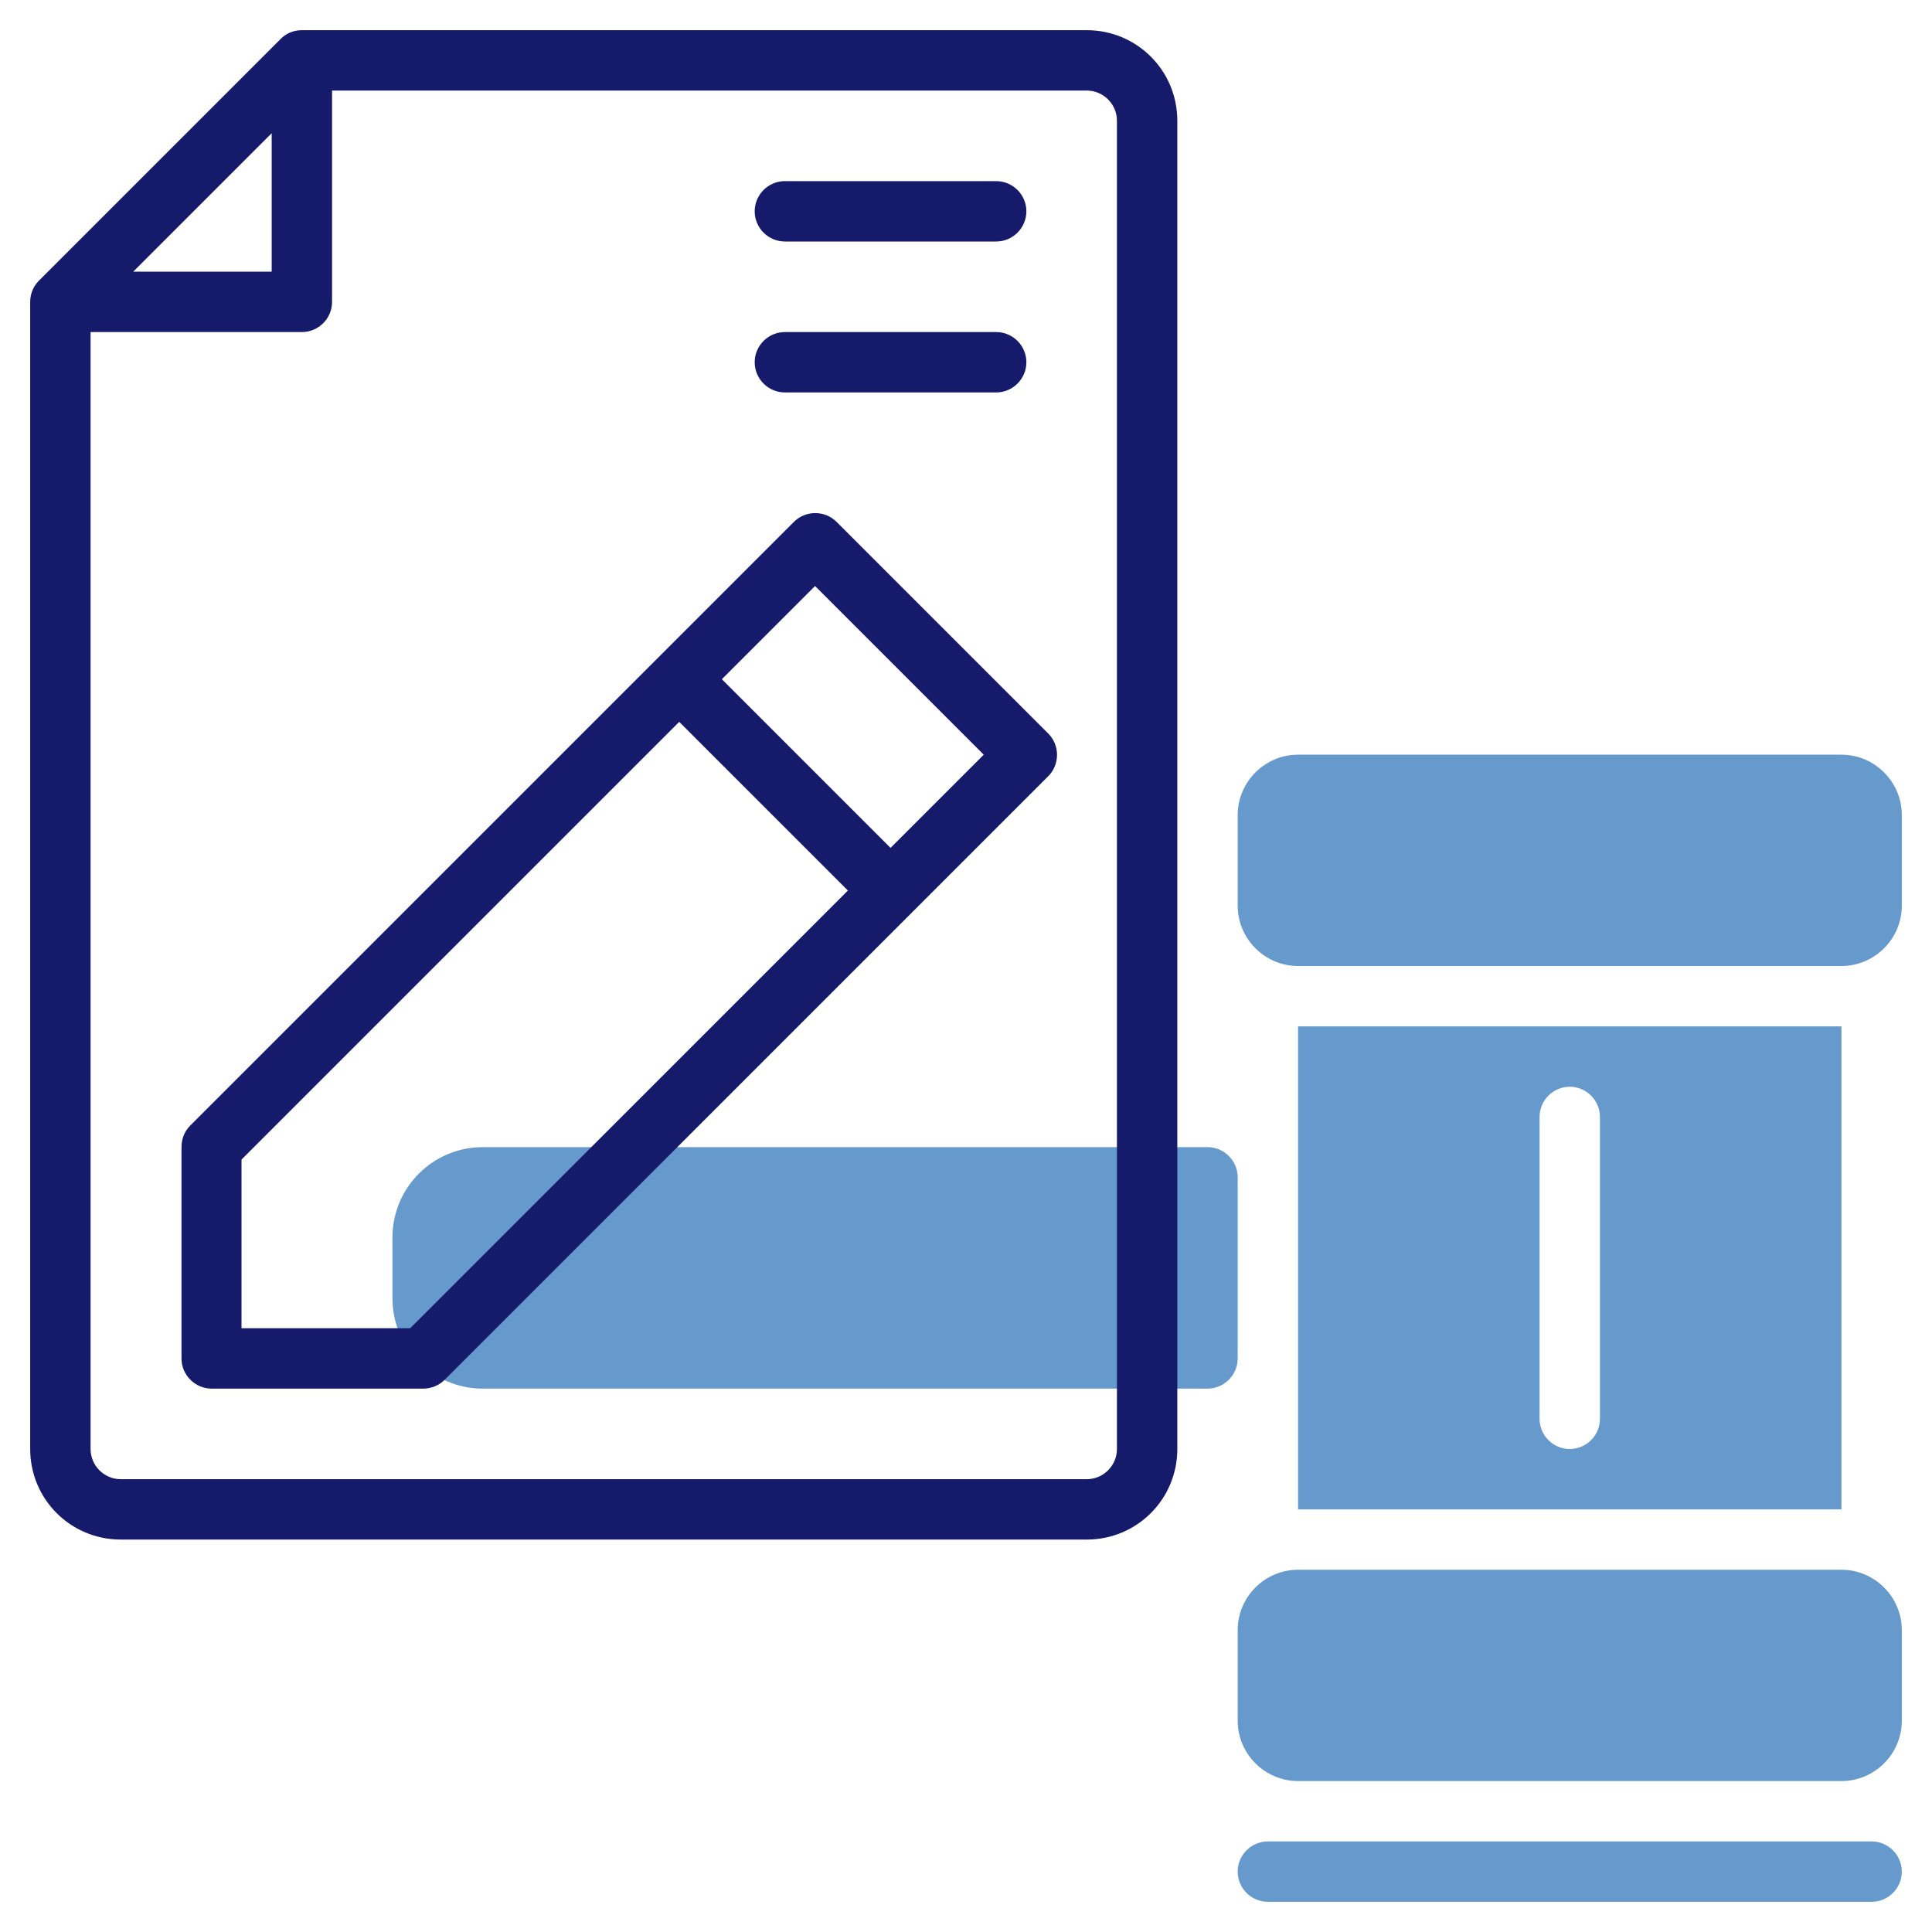 <?xml version="1.0" encoding="utf-8"?>
<!-- Generator: Adobe Illustrator 23.1.1, SVG Export Plug-In . SVG Version: 6.00 Build 0)  -->
<svg version="1.1" id="line" xmlns="http://www.w3.org/2000/svg" xmlns:xlink="http://www.w3.org/1999/xlink" x="0px" y="0px"
	 viewBox="0 0 512 512" style="enable-background:new 0 0 512 512;" xml:space="preserve">
<style type="text/css">
	.st0{fill:#6699CC;}
	.st1{fill:#151A6A;}
</style>
<g>
	<path class="st0" d="M496,504H336c-4.4,0-8-3.6-8-8s3.6-8,8-8h160c4.4,0,8,3.6,8,8S500.4,504,496,504z"/>
	<path class="st0" d="M344,416h144c8.8,0,16,7.2,16,16v24c0,8.8-7.2,16-16,16H344c-8.8,0-16-7.2-16-16v-24
		C328,423.2,335.2,416,344,416z"/>
	<path class="st0" d="M344,200h144c8.8,0,16,7.2,16,16v24c0,8.8-7.2,16-16,16H344c-8.8,0-16-7.2-16-16v-24
		C328,207.2,335.2,200,344,200z"/>
	<path class="st0" d="M320,304H128c-13.3,0-24,10.7-24,24v16c0,13.3,10.7,24,24,24h192c4.4,0,8-3.6,8-8v-48
		C328,307.6,324.4,304,320,304z"/>
	<path class="st0" d="M344,272v128h144V272H344z M424,376c0,4.4-3.6,8-8,8s-8-3.6-8-8v-80c0-4.4,3.6-8,8-8s8,3.6,8,8V376z"/>
</g>
<path class="st1" d="M288,8H80c-2.1,0-4.2,0.8-5.7,2.4l-64,64C8.8,75.9,8,77.9,8,80v304c0,13.3,10.7,24,24,24h256
	c13.3,0,24-10.7,24-24V32C312,18.7,301.3,8,288,8z M72,35.3V72H35.3L72,35.3z M296,384c0,4.4-3.6,8-8,8H32c-4.4,0-8-3.6-8-8V88h56
	c4.4,0,8-3.6,8-8V24h200c4.4,0,8,3.6,8,8V384z"/>
<path class="st1" d="M208,64h56c4.4,0,8-3.6,8-8s-3.6-8-8-8h-56c-4.4,0-8,3.6-8,8S203.6,64,208,64z"/>
<path class="st1" d="M208,104h56c4.4,0,8-3.6,8-8s-3.6-8-8-8h-56c-4.4,0-8,3.6-8,8S203.6,104,208,104z"/>
<path class="st1" d="M221.7,138.3c-3.1-3.1-8.2-3.1-11.3,0l-160,160c-1.5,1.5-2.3,3.5-2.3,5.7v56c0,4.4,3.6,8,8,8h56
	c2.1,0,4.2-0.8,5.7-2.3l160-160c3.1-3.1,3.1-8.2,0-11.3L221.7,138.3z M108.7,352H64v-44.7l116-116l44.7,44.7L108.7,352z M236,224.7
	L191.3,180l24.7-24.7l44.7,44.7L236,224.7z"/>
</svg>
